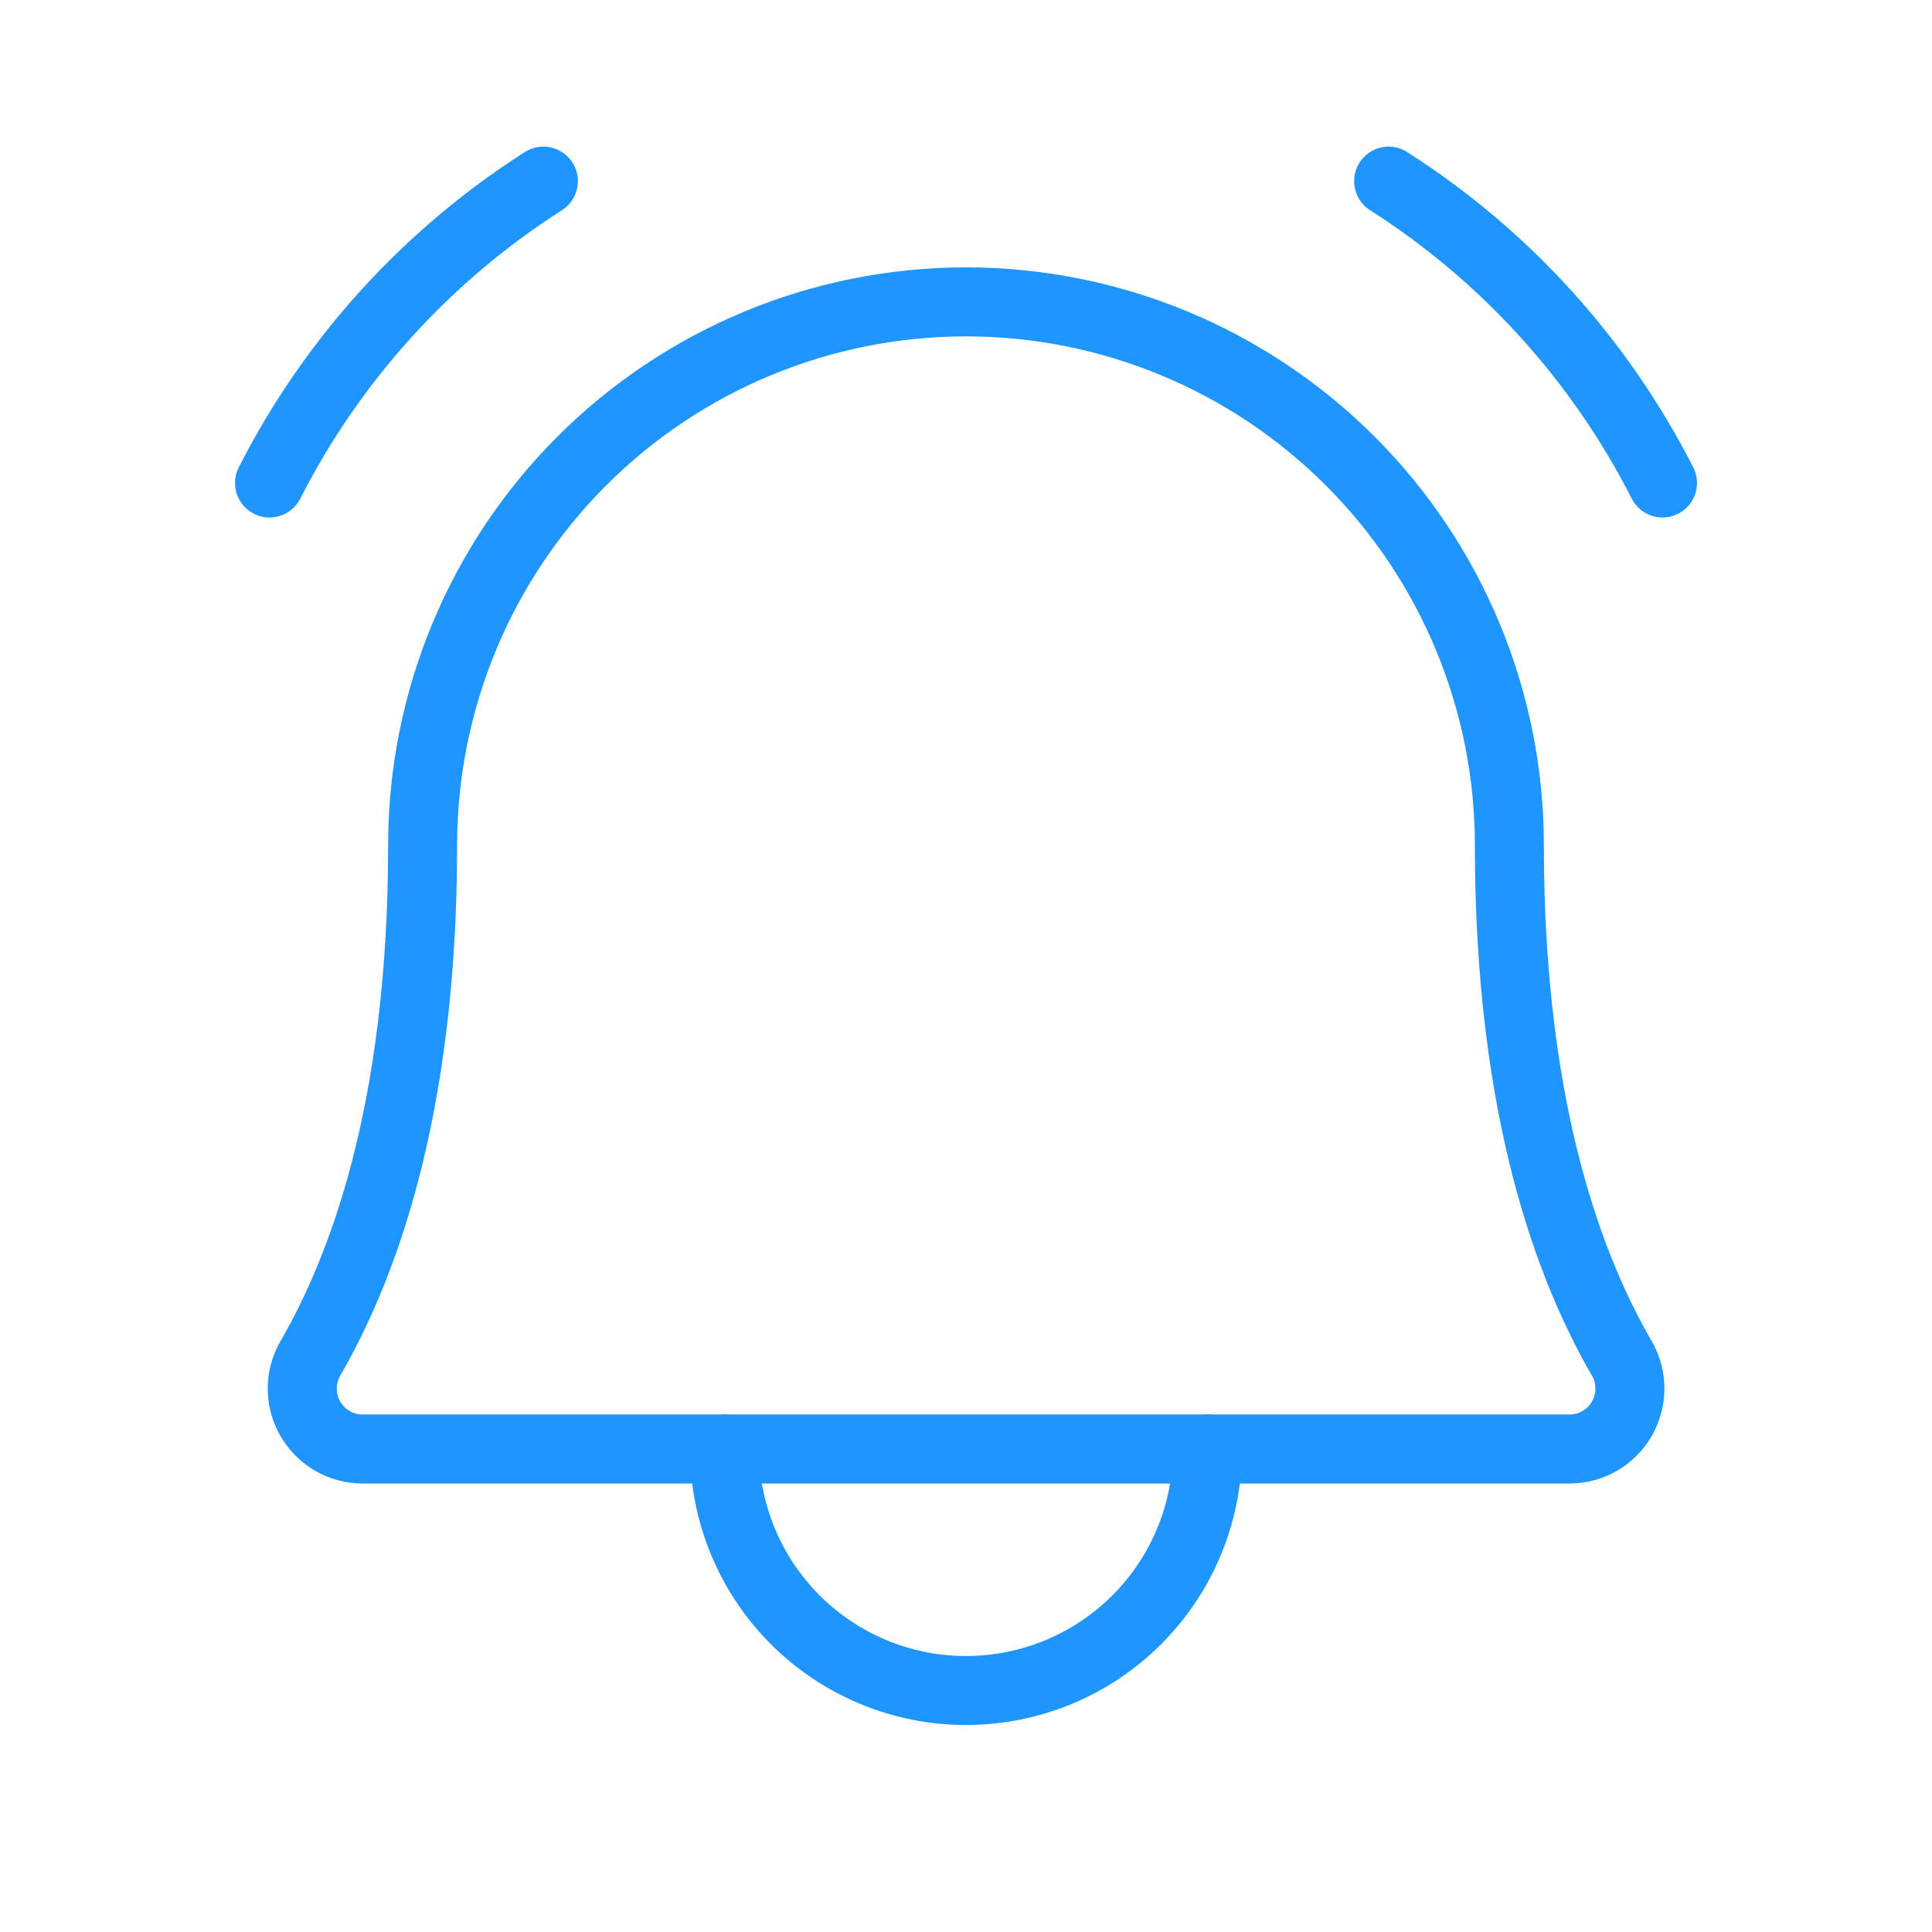 <svg width="56" height="56" viewBox="0 0 56 56" fill="none" xmlns="http://www.w3.org/2000/svg">
<g id="Component 12" clip-path="url(#clip0_4973_6665)">
<path id="Vector" d="M21 42C21 43.856 21.738 45.637 23.05 46.95C24.363 48.263 26.143 49 28 49C29.857 49 31.637 48.263 32.95 46.95C34.263 45.637 35 43.856 35 42" stroke="#1F95FF" stroke-width="2" stroke-linecap="round" stroke-linejoin="round"/>
<path id="Vector_2" d="M40.25 5.25C43.629 7.406 46.37 10.427 48.188 14" stroke="#1F95FF" stroke-width="2" stroke-linecap="round" stroke-linejoin="round"/>
<path id="Vector_3" d="M7.812 14C9.63 10.427 12.371 7.406 15.75 5.25" stroke="#1F95FF" stroke-width="2" stroke-linecap="round" stroke-linejoin="round"/>
<path id="Vector_4" d="M12.25 24.5C12.25 20.323 13.91 16.317 16.863 13.363C19.817 10.409 23.823 8.75 28 8.75C32.177 8.75 36.183 10.409 39.137 13.363C42.091 16.317 43.75 20.323 43.75 24.5C43.75 32.336 45.566 36.881 47.01 39.375C47.163 39.641 47.244 39.942 47.244 40.248C47.244 40.555 47.164 40.856 47.011 41.122C46.858 41.388 46.638 41.609 46.373 41.763C46.108 41.917 45.807 41.999 45.5 42H10.5C10.194 41.998 9.893 41.916 9.629 41.762C9.364 41.607 9.145 41.386 8.993 41.12C8.84 40.855 8.76 40.554 8.761 40.247C8.761 39.941 8.842 39.64 8.995 39.375C10.437 36.881 12.25 32.333 12.25 24.5Z" stroke="#1F95FF" stroke-width="2" stroke-linecap="round" stroke-linejoin="round"/>
</g>
<defs>
<clipPath id="clip0_4973_6665">
<rect width="56" height="56" fill="white"/>
</clipPath>
</defs>
</svg>
